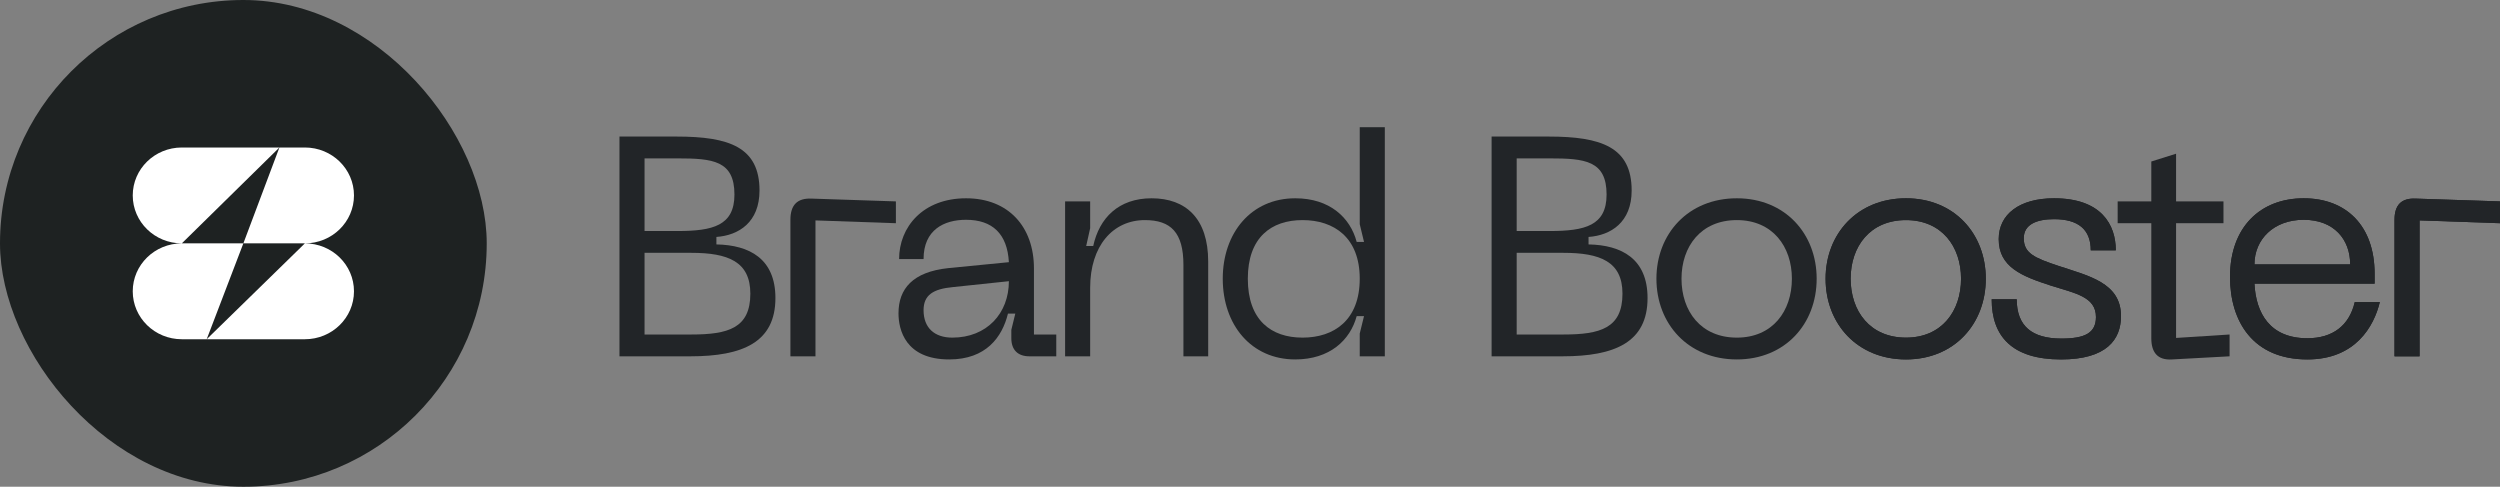 <?xml version="1.0" encoding="UTF-8"?> <svg xmlns="http://www.w3.org/2000/svg" width="226" height="44" viewBox="0 0 226 44" fill="none"><rect x="0" y="0" width="226" height="44" fill="#808080" stroke="none"/> <rect width="44" height="44" rx="22" fill="#1E2222"></rect> <path fill-rule="evenodd" clip-rule="evenodd" d="M32 17.667C32 20.06 30.013 22 27.562 22C30.013 22 32 23.94 32 26.334C32 28.727 30.013 30.667 27.562 30.667L18.685 30.667L27.562 22H22L25.258 13.334L27.562 13.334C30.013 13.334 32 15.274 32 17.667Z" fill="white"></path> <path fill-rule="evenodd" clip-rule="evenodd" d="M12 26.334C12 23.94 13.987 22 16.438 22C13.987 22 12 20.06 12 17.667C12 15.274 13.987 13.334 16.438 13.334L25.258 13.334L16.438 22L22 22L18.685 30.667L16.438 30.667C13.987 30.667 12 28.727 12 26.334Z" fill="white"></path> <path d="M56 32.211H62.413C67.14 32.211 70.098 30.943 70.098 26.942C70.098 23.391 67.748 22.152 64.763 22.095V21.419C66.781 21.278 68.66 20.095 68.66 17.22C68.66 13.303 65.924 12.345 61.169 12.345H56V32.211ZM58.267 20.884V14.318H61.252C64.431 14.318 66.394 14.515 66.394 17.587C66.394 20.404 64.431 20.884 61.252 20.884H58.267ZM58.267 30.239V22.856H62.496C65.813 22.856 67.831 23.645 67.831 26.547C67.831 29.675 65.813 30.239 62.496 30.239H58.267Z" fill="#222528"></path> <path d="M71.453 32.211H73.719V19.925L80.989 20.179V18.206L73.36 17.953C72.061 17.897 71.453 18.545 71.453 19.869V32.211Z" fill="#222528"></path> <path d="M81.224 28.323C81.224 29.788 81.832 32.493 85.812 32.493C89.129 32.493 90.594 30.492 91.12 28.351H91.783L91.424 29.816V30.577C91.424 31.62 92.004 32.211 93.055 32.211H95.487V30.239H93.469V24.265C93.469 20.517 91.175 17.925 87.333 17.925C83.435 17.925 81.279 20.517 81.279 23.42H83.49C83.49 20.771 85.343 19.869 87.333 19.869C89.71 19.869 91.064 21.137 91.203 23.701L85.73 24.237C82.523 24.575 81.224 26.097 81.224 28.323ZM83.49 28.041C83.49 26.66 84.375 26.125 86.117 25.956L91.203 25.42C91.203 28.323 89.212 30.521 86.089 30.521C84.486 30.521 83.49 29.647 83.49 28.041Z" fill="#222528"></path> <path d="M103.499 19.897C105.849 19.897 106.982 21.024 106.982 23.955V32.211H109.221V23.645C109.221 19.756 107.203 17.925 104.107 17.925C101.122 17.925 99.38 19.7 98.828 22.236H98.192L98.551 20.63V18.206H96.285V32.211H98.551V26.012C98.551 22.236 100.597 19.897 103.499 19.897Z" fill="#222528"></path> <path d="M125.187 32.211V11.5H122.92V20.264L123.307 21.87H122.644C122.064 19.672 120.211 17.925 117.088 17.925C113.107 17.925 110.537 21.053 110.537 25.195C110.537 29.365 113.107 32.493 117.088 32.493C120.211 32.493 122.064 30.746 122.644 28.576H123.307L122.92 30.154V32.211H125.187ZM122.92 25.195C122.92 28.943 120.598 30.521 117.751 30.521C114.904 30.521 112.803 28.943 112.803 25.195C112.803 21.475 114.904 19.897 117.751 19.897C120.598 19.897 122.92 21.475 122.92 25.195Z" fill="#222528"></path> <path d="M134.841 32.211H141.255C145.981 32.211 148.939 30.943 148.939 26.942C148.939 23.391 146.59 22.152 143.604 22.095V21.419C145.622 21.278 147.502 20.095 147.502 17.22C147.502 13.303 144.765 12.345 140.011 12.345H134.841V32.211ZM137.108 20.884V14.318H140.094C143.272 14.318 145.235 14.515 145.235 17.587C145.235 20.404 143.272 20.884 140.094 20.884H137.108ZM137.108 30.239V22.856H141.337C144.655 22.856 146.672 23.645 146.672 26.547C146.672 29.675 144.655 30.239 141.337 30.239H137.108Z" fill="#222528"></path> <path d="M149.741 25.195C149.741 29.281 152.616 32.493 157.011 32.493C161.379 32.493 164.226 29.281 164.226 25.195C164.226 21.137 161.379 17.925 157.011 17.925C152.616 17.925 149.741 21.137 149.741 25.195ZM152.008 25.195C152.008 22.293 153.75 19.897 157.011 19.897C160.246 19.897 161.987 22.293 161.987 25.195C161.987 28.125 160.246 30.521 157.011 30.521C153.75 30.521 152.008 28.125 152.008 25.195Z" fill="#222528"></path> <path d="M165.032 25.195C165.032 29.281 167.907 32.493 172.302 32.493C176.67 32.493 179.517 29.281 179.517 25.195C179.517 21.137 176.67 17.925 172.302 17.925C167.907 17.925 165.032 21.137 165.032 25.195ZM167.299 25.195C167.299 22.293 169.04 19.897 172.302 19.897C175.536 19.897 177.278 22.293 177.278 25.195C177.278 28.125 175.536 30.521 172.302 30.521C169.04 30.521 167.299 28.125 167.299 25.195Z" fill="#222528"></path> <path d="M191.739 28.576C191.739 25.561 188.809 24.941 186.1 24.04C183.889 23.307 182.949 22.884 182.949 21.532C182.949 20.264 184.165 19.813 185.686 19.813C187.869 19.813 189.003 20.743 189.003 22.631H191.269C191.269 20.32 189.97 17.925 185.686 17.925C182.534 17.925 180.682 19.39 180.682 21.616C180.682 24.152 182.783 24.969 185.382 25.815C187.621 26.519 189.473 26.829 189.473 28.661C189.473 30.098 188.478 30.605 186.349 30.605C183.695 30.605 182.313 29.478 182.313 27.055H180.047C180.047 30.38 181.871 32.493 186.321 32.493C190.44 32.493 191.739 30.69 191.739 28.576Z" fill="#222528"></path> <path d="M196.717 30.549V20.179H201.002V18.206H196.717V13.895L194.478 14.6V18.206H191.437V20.179H194.478V30.577C194.478 31.873 195.058 32.578 196.358 32.493L201.554 32.211V30.239L196.717 30.549Z" fill="#222528"></path> <path d="M201.592 25.026C201.592 29.055 203.665 32.493 208.585 32.493C212.953 32.493 214.611 29.478 215.136 27.308H212.87C212.372 29.45 210.852 30.577 208.585 30.577C205.185 30.577 203.941 28.294 203.803 25.646H214.666V24.744C214.666 20.433 212.123 17.925 208.253 17.925C204.356 17.925 201.592 20.517 201.592 25.026ZM203.803 23.899C203.803 21.644 205.544 19.869 208.253 19.869C210.99 19.869 212.455 21.644 212.455 23.899H203.803Z" fill="#222528"></path> <path d="M216.463 32.211H218.73V19.925L226 20.179V18.206L218.371 17.953C217.071 17.897 216.463 18.545 216.463 19.869V32.211Z" fill="#222528"></path> <path d="M165.032 25.195C165.032 29.281 167.907 32.493 172.302 32.493C176.67 32.493 179.517 29.281 179.517 25.195C179.517 21.137 176.67 17.925 172.302 17.925C167.907 17.925 165.032 21.137 165.032 25.195ZM167.299 25.195C167.299 22.293 169.04 19.897 172.302 19.897C175.536 19.897 177.278 22.293 177.278 25.195C177.278 28.125 175.536 30.521 172.302 30.521C169.04 30.521 167.299 28.125 167.299 25.195Z" fill="#222528"></path> <path d="M191.739 28.576C191.739 25.561 188.809 24.941 186.1 24.04C183.889 23.307 182.949 22.884 182.949 21.532C182.949 20.264 184.165 19.813 185.686 19.813C187.869 19.813 189.003 20.743 189.003 22.631H191.269C191.269 20.32 189.97 17.925 185.686 17.925C182.534 17.925 180.682 19.39 180.682 21.616C180.682 24.152 182.783 24.969 185.382 25.815C187.621 26.519 189.473 26.829 189.473 28.661C189.473 30.098 188.478 30.605 186.349 30.605C183.695 30.605 182.313 29.478 182.313 27.055H180.047C180.047 30.38 181.871 32.493 186.321 32.493C190.44 32.493 191.739 30.69 191.739 28.576Z" fill="#222528"></path> <path d="M201.592 25.026C201.592 29.055 203.665 32.493 208.585 32.493C212.953 32.493 214.611 29.478 215.136 27.308H212.87C212.372 29.45 210.852 30.577 208.585 30.577C205.185 30.577 203.941 28.294 203.803 25.646H214.666V24.744C214.666 20.433 212.123 17.925 208.253 17.925C204.356 17.925 201.592 20.517 201.592 25.026ZM203.803 23.899C203.803 21.644 205.544 19.869 208.253 19.869C210.99 19.869 212.455 21.644 212.455 23.899H203.803Z" fill="#222528"></path> <path d="M216.463 32.211H218.73V19.925L226 20.179V18.206L218.371 17.953C217.071 17.897 216.463 18.545 216.463 19.869V32.211Z" fill="#222528"></path> </svg> 